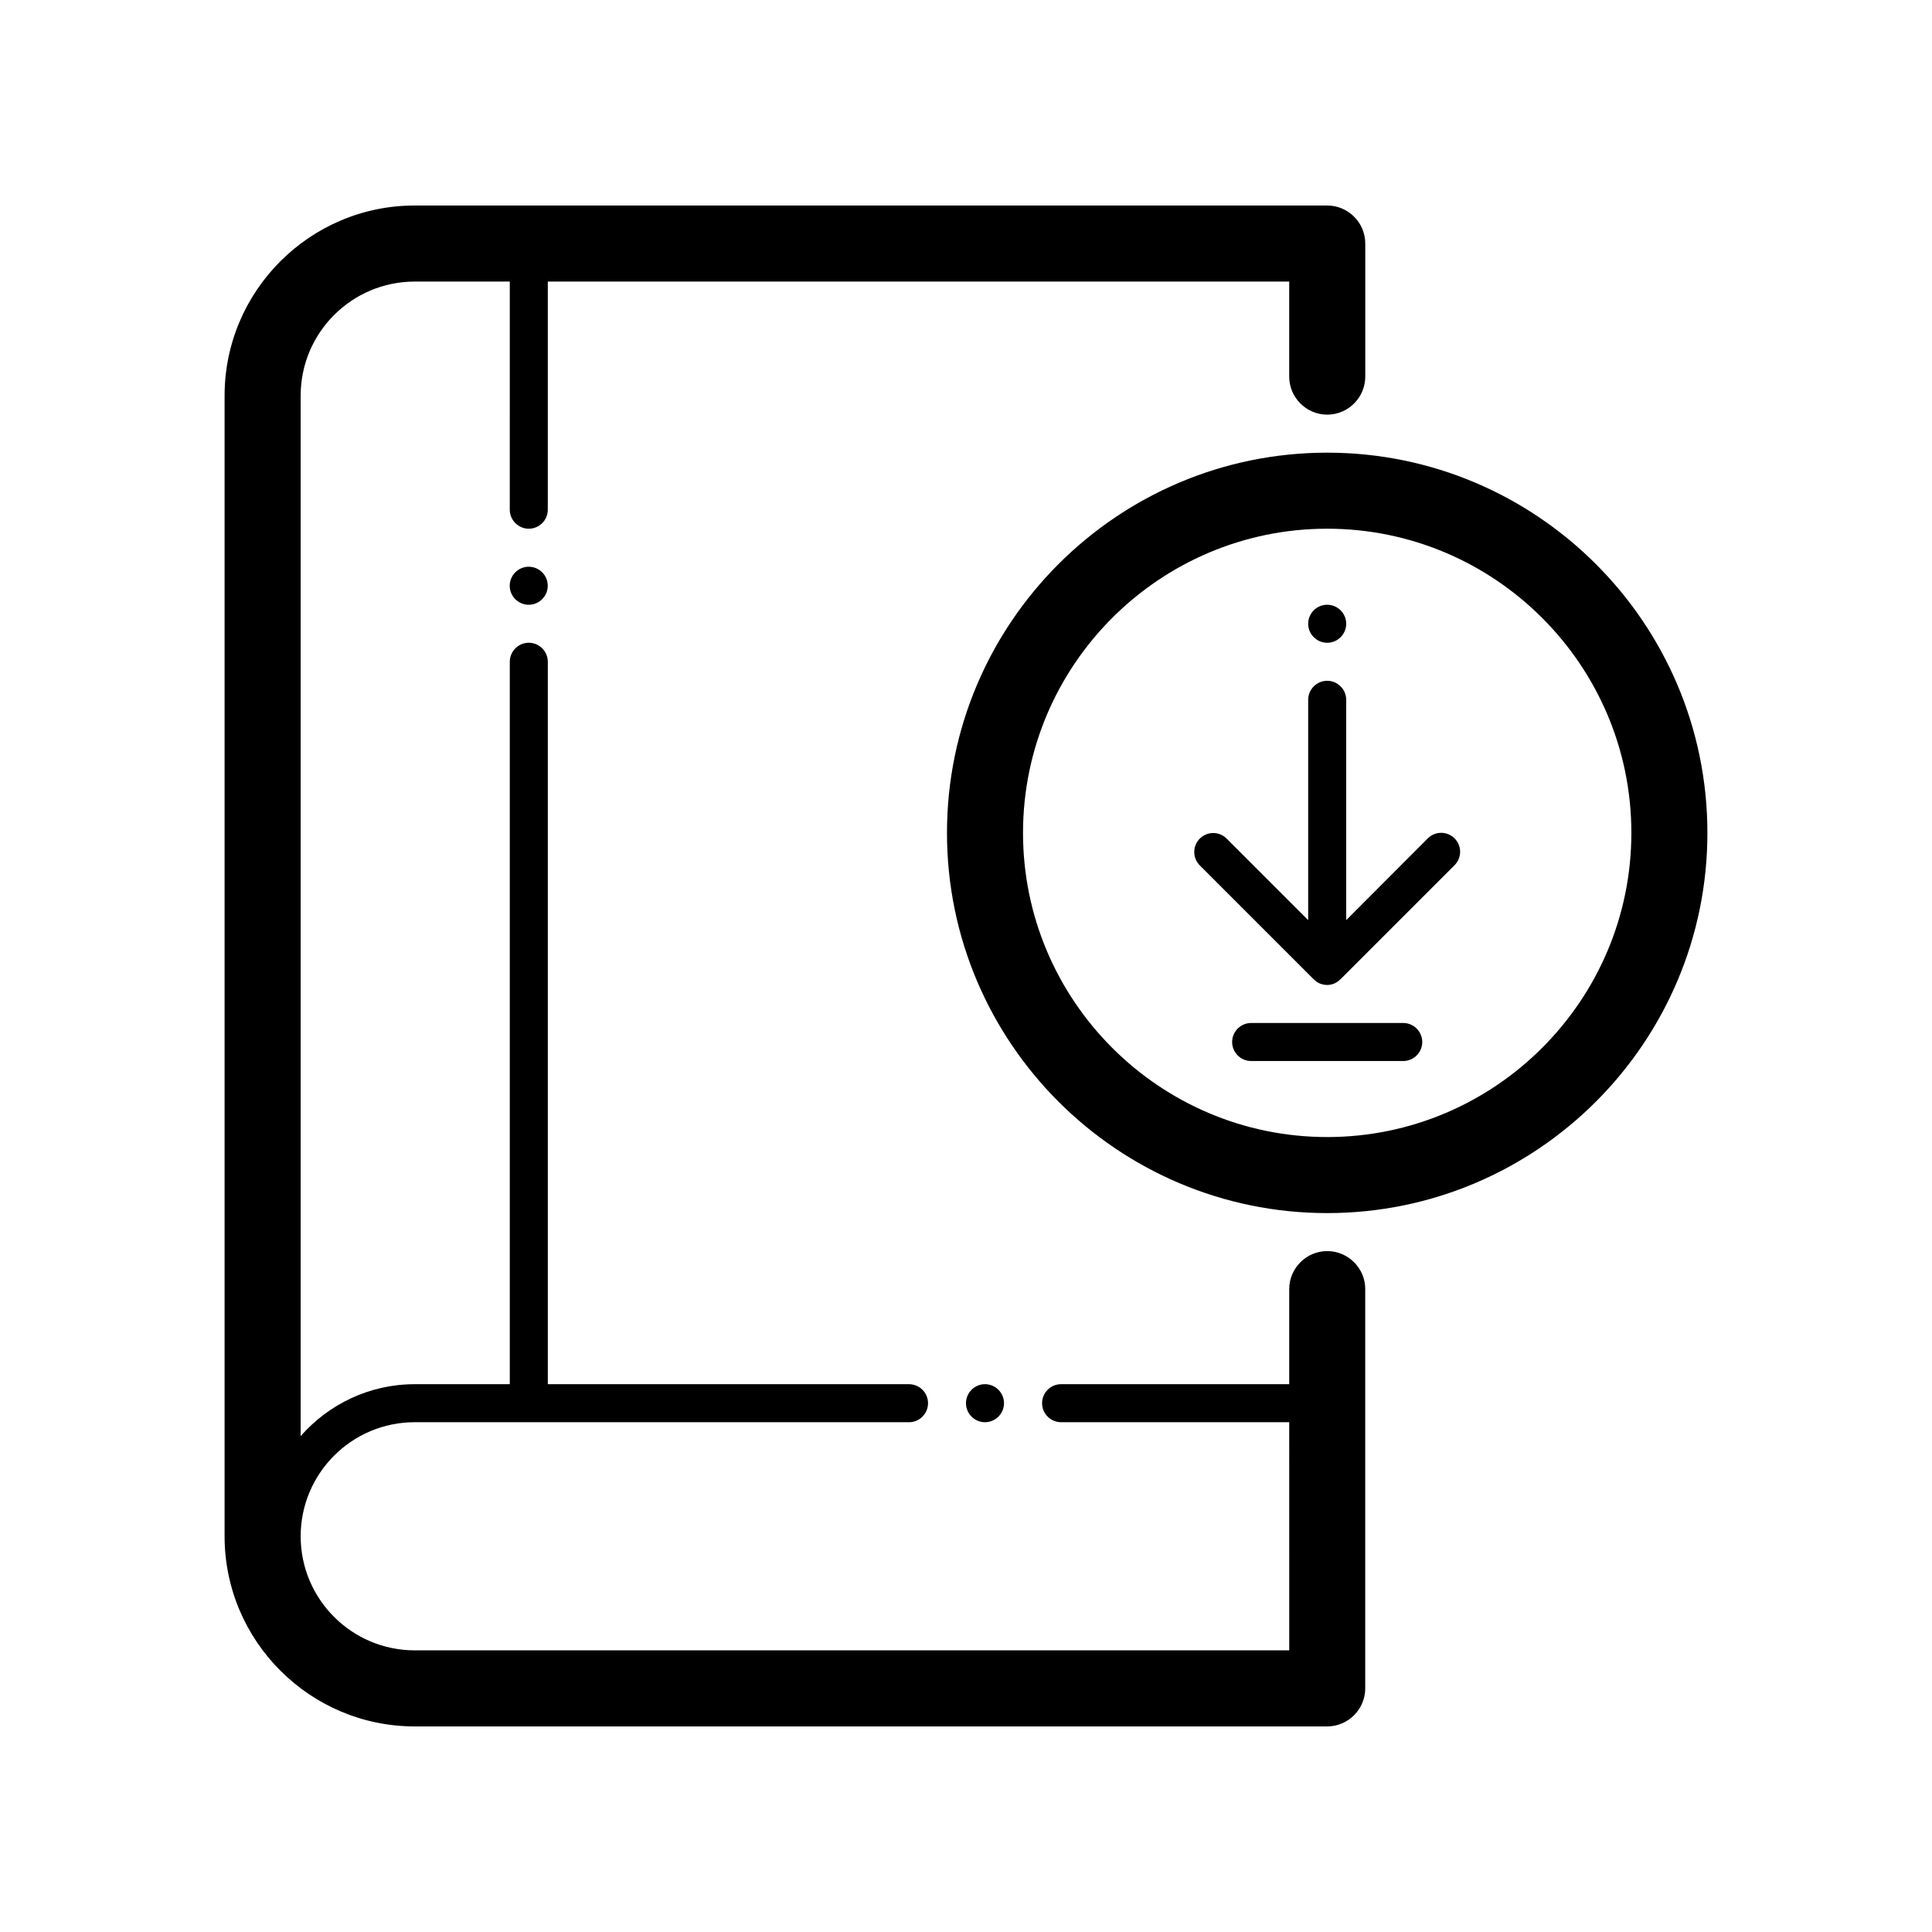 <?xml version="1.0" encoding="UTF-8"?>
<!-- The Best Svg Icon site in the world: iconSvg.co, Visit us! https://iconsvg.co -->
<svg fill="#000000" width="800px" height="800px" version="1.1" viewBox="144 144 512 512" xmlns="http://www.w3.org/2000/svg">
 <path d="m505.8 485.64v105.8c0 5.543-4.535 10.078-10.078 10.078h-241.82c-27.762 0-50.383-22.621-50.383-50.383v-302.29c0-27.762 22.621-50.383 50.383-50.383h241.83c5.543 0 10.078 4.535 10.078 10.078v35.266c0 5.543-4.535 10.078-10.078 10.078-5.543 0-10.078-4.535-10.078-10.078v-25.191l-196.48 0.004v60.457c0 2.769-2.266 5.039-5.039 5.039-2.769 0-5.039-2.266-5.039-5.039l0.004-60.457h-25.191c-16.676 0-30.23 13.551-30.23 30.23v275.73c7.406-8.414 18.188-13.754 30.23-13.754h25.191v-191.45c0-2.769 2.266-5.039 5.039-5.039 2.769 0 5.039 2.266 5.039 5.039v191.45h95.723c2.769 0 5.039 2.266 5.039 5.039 0 2.769-2.266 5.039-5.039 5.039l-130.99-0.004c-16.676 0-30.23 13.551-30.23 30.23 0 16.676 13.551 30.23 30.23 30.23h231.75l-0.004-60.461h-60.457c-2.769 0-5.039-2.266-5.039-5.039 0-2.769 2.266-5.039 5.039-5.039h60.457v-25.191c0-5.543 4.535-10.078 10.078-10.078 5.543 0.004 10.074 4.539 10.074 10.078zm-221.68-191.45c-2.769 0-5.039 2.266-5.039 5.039 0 2.769 2.266 5.039 5.039 5.039 2.769 0 5.039-2.266 5.039-5.039 0-2.773-2.266-5.039-5.039-5.039zm312.36 70.531c0 55.57-45.191 100.76-100.76 100.76-55.57 0-100.76-45.191-100.76-100.76 0-55.57 45.191-100.76 100.76-100.76 55.57 0 100.76 45.191 100.76 100.76zm-20.152 0c0-44.438-36.172-80.609-80.609-80.609s-80.609 36.172-80.609 80.609 36.172 80.609 80.609 80.609 80.609-36.172 80.609-80.609zm-53.957 1.461-21.613 21.664v-58.391c0-2.769-2.266-5.039-5.039-5.039-2.769 0-5.039 2.266-5.039 5.039v58.391l-21.613-21.613c-1.965-1.965-5.141-1.965-7.106 0-1.965 1.965-1.965 5.141 0 7.106l30.23 30.23c0.504 0.504 1.059 0.855 1.664 1.109 0.555 0.199 1.207 0.348 1.863 0.348s1.309-0.152 1.914-0.402c0.555-0.25 1.059-0.605 1.461-1.008 0.051-0.051 0.102-0.051 0.152-0.102l30.23-30.23c1.965-1.965 1.965-5.141 0-7.106-1.969-1.961-5.141-1.961-7.106 0.004zm-26.652-51.84c2.769 0 5.039-2.266 5.039-5.039 0-2.769-2.266-5.039-5.039-5.039-2.769 0-5.039 2.266-5.039 5.039 0 2.769 2.269 5.039 5.039 5.039zm20.152 100.76h-40.305c-2.769 0-5.039 2.266-5.039 5.039 0 2.769 2.266 5.039 5.039 5.039h40.305c2.769 0 5.039-2.266 5.039-5.039 0-2.773-2.269-5.039-5.039-5.039zm-105.8 100.76c0-2.769-2.266-5.039-5.039-5.039-2.769 0-5.039 2.266-5.039 5.039 0 2.769 2.266 5.039 5.039 5.039 2.773 0 5.039-2.269 5.039-5.039z"/>
</svg>